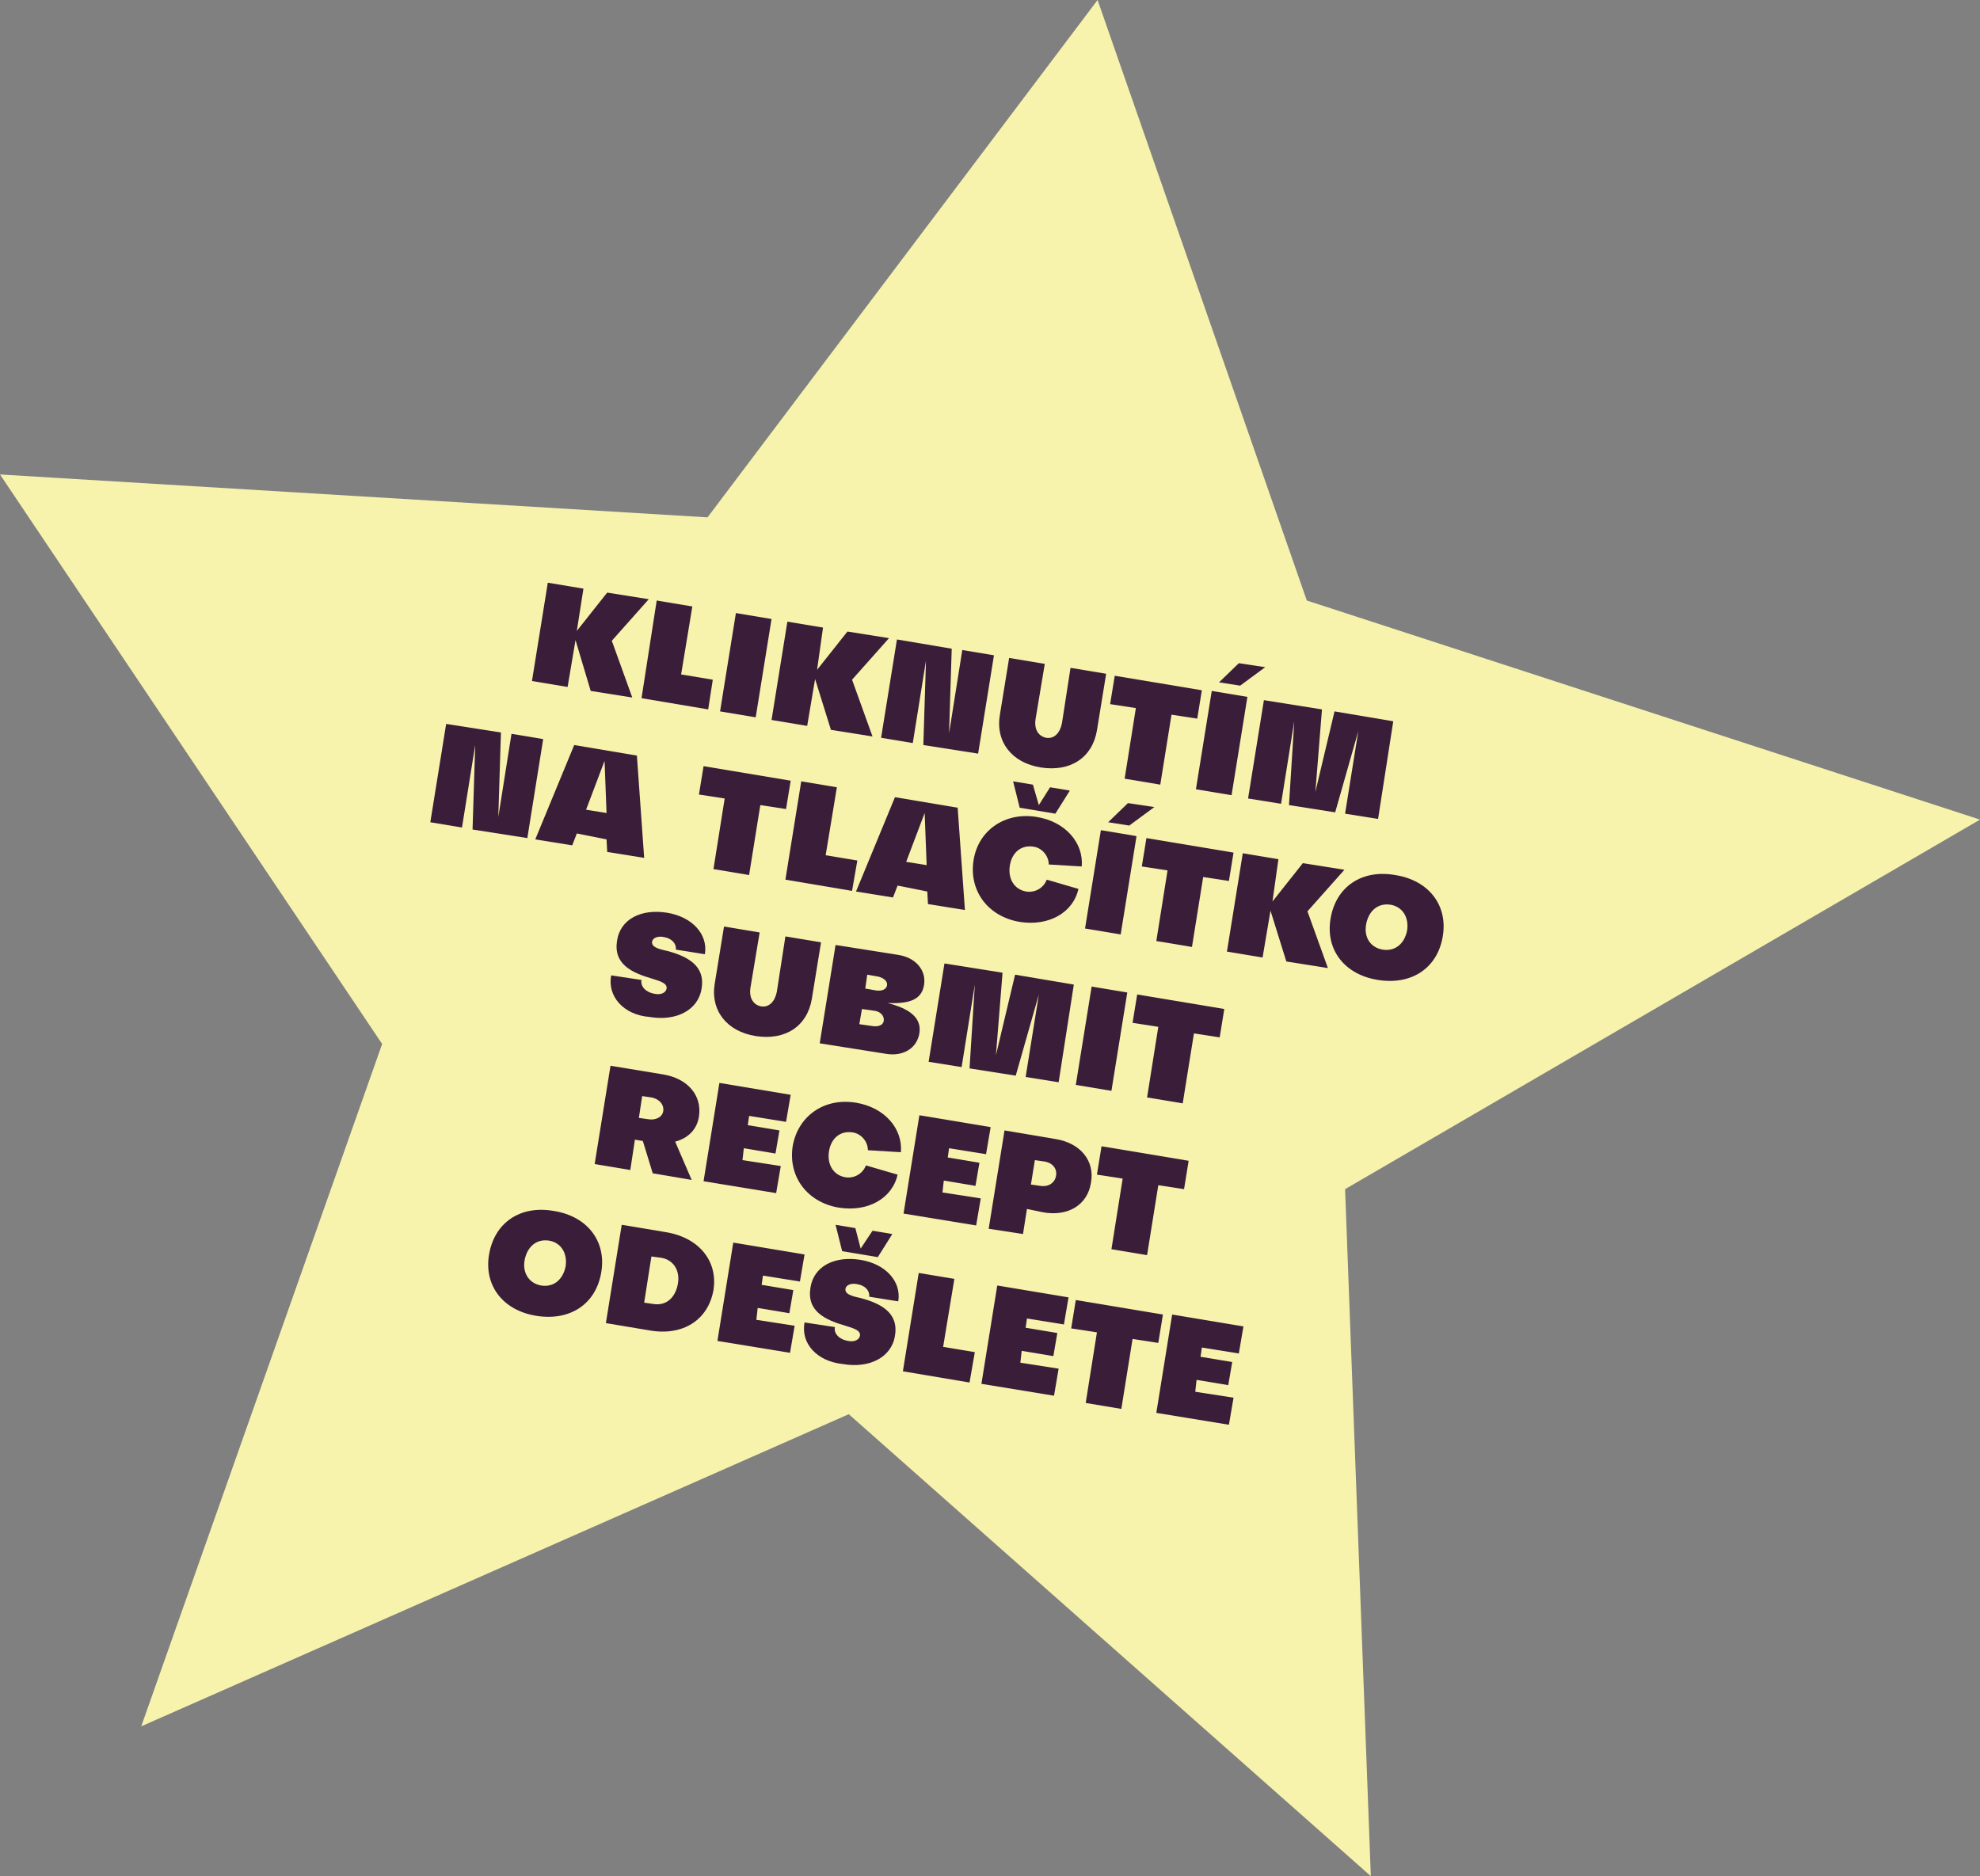 <?xml version="1.0" encoding="utf-8"?>
<!-- Generator: Adobe Illustrator 28.3.0, SVG Export Plug-In . SVG Version: 6.00 Build 0)  -->
<svg version="1.1" id="Layer_1" xmlns="http://www.w3.org/2000/svg" xmlns:xlink="http://www.w3.org/1999/xlink" x="0px" y="0px"
	 viewBox="0 0 300 284.3" style="enable-background:new 0 0 300 284.3;" xml:space="preserve">
<rect x="0" y="0" width="300" height="284.3" fill="#808080" stroke="none"/>
<style type="text/css">
	.st0{fill:#F7F3AD;}
	.st1{fill:#3A1E39;}
</style>
<g>
	<polygon class="st0" points="300,124.2 203.8,180.2 207.7,284.3 128.6,214.3 21.4,261.6 57.9,158.2 0,71.9 107.2,78.4 166.3,0 
		198,91 	"/>
</g>
<g>
	<path class="st1" d="M87.4,95.6l4.6-5.8l6.3,1l-5.6,6.3l3.1,8.6l-6.3-1L87.2,97l-1.2,7.1l-5.4-0.9l2.4-14.9l5.4,0.9L87.4,95.6z"/>
	<path class="st1" d="M107.3,107.5l-10.1-1.7L99.5,91l5.4,0.9l-1.7,10.3l4.8,0.8L107.3,107.5z"/>
	<path class="st1" d="M116.9,93.8l-2.4,14.9l-5.4-0.9l2.4-14.9L116.9,93.8z"/>
	<path class="st1" d="M123.8,101.5l4.6-5.8l6.3,1l-5.6,6.3l3.1,8.6l-6.3-1l-2.4-7.7l-1.2,7.1l-5.4-0.9l2.4-14.9l5.4,0.9L123.8,101.5
		z"/>
	<path class="st1" d="M144.2,98.3l-0.4,12.8l2-12.6l4.8,0.8l-2.4,14.9l-8.3-1.3l0.4-12.8l-2,12.5l-4.8-0.8l2.4-14.9L144.2,98.3z"/>
	<path class="st1" d="M162.2,101.2l5.4,0.9l-1.4,8.6c-0.7,4.1-4,6.3-8.5,5.6c-4.4-0.7-6.9-3.9-6.2-8l1.4-8.6l5.4,0.9l-1.4,8.4
		c-0.2,1.2,0.2,2.5,1.6,2.8c1.2,0.2,2.1-0.7,2.4-2.2L162.2,101.2z"/>
	<path class="st1" d="M172.1,107.3l-3.9-0.6l0.7-4.3l13.2,2.2l-0.7,4.3l-3.9-0.6l-1.7,10.6l-5.4-0.9L172.1,107.3z"/>
	<path class="st1" d="M189,105.6l-2.4,14.9l-5.4-0.9l2.4-14.9L189,105.6z M191.7,101.1l-3.8,2.8l-3.2-0.5l3-2.9L191.7,101.1z"/>
	<path class="st1" d="M208.8,124.1l-5-0.8l2-12.5l-3.5,12.3l-7-1.1l0.8-12.7l-2,12.5l-5-0.8l2.4-14.9l8.8,1.4l-1,12.5l2.9-12.2
		l8.9,1.5L208.8,124.1z"/>
	<path class="st1" d="M75.9,111l-0.4,12.8l2-12.6l4.8,0.8L79.9,127l-8.3-1.3l0.4-12.8l-2,12.5l-4.8-0.8l2.4-14.9L75.9,111z"/>
	<path class="st1" d="M87.4,126.3l-0.7,1.8l-5.6-0.9l5.9-14.3l9.5,1.6l1.1,15.5l-5.6-0.9l-0.1-1.9L87.4,126.3z M91.9,123.2l-0.3-7.9
		l-2.8,7.4L91.9,123.2z"/>
	<path class="st1" d="M109.8,121l-3.9-0.6l0.7-4.3l13.2,2.2l-0.7,4.3l-3.9-0.6l-1.7,10.6l-5.4-0.9L109.8,121z"/>
	<path class="st1" d="M129.1,135l-10.1-1.7l2.4-14.9l5.4,0.9l-1.7,10.3l4.8,0.8L129.1,135z"/>
	<path class="st1" d="M136,134.2l-0.7,1.8l-5.6-0.9l5.9-14.3l9.5,1.6l1.1,15.5l-5.6-0.9l-0.1-1.9L136,134.2z M140.4,131.1l-0.3-7.9
		l-2.8,7.4L140.4,131.1z"/>
	<path class="st1" d="M163.4,134.7c-0.8,3.6-4.5,5.7-8.9,5c-4.8-0.8-7.7-4.7-7-9.3s4.8-7.4,9.6-6.6c4.3,0.7,7.1,3.9,6.8,7.5l-5-0.3
		c0-1.3-1-2.5-2.3-2.7c-1.9-0.3-3.3,0.9-3.6,2.9c-0.3,2,0.7,3.6,2.5,3.9c1.3,0.2,2.6-0.5,3.1-1.8L163.4,134.7z M157.4,122l1.7-2.7
		l3,0.5l-2.2,3.5l-5.4-0.9l-1-4l3,0.5L157.4,122z"/>
	<path class="st1" d="M172.2,126.7l-2.4,14.9l-5.4-0.9l2.4-14.9L172.2,126.7z M174.9,122.3l-3.8,2.8l-3.2-0.5l3-2.9L174.9,122.3z"/>
	<path class="st1" d="M176.9,131.9l-3.9-0.6l0.7-4.3l13.2,2.2l-0.7,4.3l-3.9-0.6l-1.7,10.6l-5.4-0.9L176.9,131.9z"/>
	<path class="st1" d="M192.8,136.6l4.6-5.8l6.3,1l-5.6,6.3l3.1,8.6l-6.3-1l-2.4-7.7l-1.2,7.1l-5.4-0.9l2.4-14.9l5.4,0.9L192.8,136.6
		z"/>
	<path class="st1" d="M211.4,132.6c5.1,0.8,8,4.6,7.2,9.3c-0.8,4.8-4.7,7.4-9.8,6.6c-5.1-0.8-8-4.6-7.2-9.3
		C202.4,134.4,206.3,131.7,211.4,132.6z M209.5,143.9c1.9,0.3,3.3-0.9,3.7-2.9c0.3-2-0.7-3.6-2.5-3.9c-1.9-0.3-3.3,0.9-3.7,2.9
		C206.6,142.1,207.7,143.6,209.5,143.9z"/>
	<path class="st1" d="M92.6,147.8l4.6,0.7c-0.2,1,0.7,1.9,2,2.1c1,0.2,1.7-0.2,1.8-0.8c0.1-0.8-0.9-1.1-2.2-1.5
		c-3.1-0.9-5.9-2.2-5.3-5.8c0.5-3.2,3.6-4.8,7.5-4.2c3.9,0.6,6.3,3.3,5.8,6.3l-4.4-0.7c0.1-0.9-0.6-1.7-1.8-1.9
		c-0.9-0.2-1.7,0.1-1.8,0.7c-0.1,0.8,0.9,1.1,2.3,1.4c3,0.8,5.8,2.2,5.2,5.7c-0.5,3.3-3.9,5-7.9,4.3C94.5,153.8,92,151,92.6,147.8z"
		/>
	<path class="st1" d="M119,141.9l5.4,0.9l-1.4,8.6c-0.7,4.1-4,6.3-8.5,5.6c-4.4-0.7-6.9-3.9-6.2-8l1.4-8.6l5.4,0.9l-1.4,8.4
		c-0.2,1.2,0.2,2.5,1.6,2.8c1.2,0.2,2.1-0.7,2.4-2.2L119,141.9z"/>
	<path class="st1" d="M139.3,156.6c-0.4,2.3-2.5,3.5-5,3.1l-10.1-1.6l2.4-14.9l9.5,1.5c2.6,0.4,4.3,2.3,3.9,4.6
		c-0.4,2.4-2.6,2.8-5.5,2.7C137.6,152.8,139.7,154.1,139.3,156.6z M133.1,148l-1.7-0.3l-0.3,2.1l1.7,0.3c0.9,0.1,1.5-0.2,1.6-0.8
		C134.5,148.7,133.9,148.2,133.1,148z M130.6,152.9l-0.4,2.3l2.1,0.3c0.9,0.1,1.5-0.2,1.6-0.8c0.1-0.7-0.4-1.3-1.2-1.5L130.6,152.9z
		"/>
	<path class="st1" d="M160.4,164l-5-0.8l2-12.5l-3.5,12.3l-7-1.1l0.8-12.7l-2,12.5l-5-0.8l2.4-14.9l8.8,1.4l-1,12.5l2.9-12.2
		l8.9,1.5L160.4,164z"/>
	<path class="st1" d="M170.8,150.4l-2.4,14.9l-5.4-0.9l2.4-14.9L170.8,150.4z"/>
	<path class="st1" d="M175.5,155.6l-3.9-0.6l0.7-4.3l13.2,2.2l-0.7,4.3l-3.9-0.6l-1.7,10.6l-5.4-0.9L175.5,155.6z"/>
	<path class="st1" d="M104.8,178.8l-5.9-1l-1.5-4.9l-1.2-0.2l-0.7,4.6l-5.4-0.9l2.4-14.9l7.9,1.3c3.8,0.6,6,3.2,5.5,6.4
		c-0.3,2-1.7,3.3-3.6,3.8L104.8,178.8z M98.7,166.3l-1.4-0.2l-0.5,3.3l1.4,0.2c1.1,0.2,2.2-0.3,2.3-1.3S99.8,166.5,98.7,166.3z"/>
	<path class="st1" d="M112.5,175.8l5.8,0.9l-0.7,4.1l-11-1.8l2.4-14.9l10.8,1.8l-0.7,4.1l-5.6-0.9l-0.2,1.4l4.8,0.8l-0.6,3.5
		l-4.8-0.8L112.5,175.8z"/>
	<path class="st1" d="M136,178c-0.8,3.6-4.5,5.7-8.9,5c-4.8-0.8-7.7-4.7-7-9.3c0.8-4.6,4.8-7.4,9.6-6.6c4.3,0.7,7.1,3.9,6.8,7.5
		l-5-0.3c0-1.3-1-2.5-2.3-2.7c-1.9-0.3-3.3,0.9-3.6,2.9c-0.3,2,0.7,3.6,2.5,3.9c1.3,0.2,2.6-0.5,3.1-1.8L136,178z"/>
	<path class="st1" d="M142.8,180.7l5.8,0.9l-0.7,4.1l-11-1.8l2.4-14.9l10.8,1.8l-0.7,4.1l-5.6-0.9l-0.2,1.4l4.8,0.8l-0.6,3.5
		l-4.8-0.8L142.8,180.7z"/>
	<path class="st1" d="M155.6,183.2L155,187l-5.2-0.8l2.4-14.9l7.7,1.3c3.8,0.6,6,3.3,5.4,6.6c-0.5,3.4-3.5,5.2-7.3,4.5L155.6,183.2z
		 M156.8,175.8l-0.6,3.7l1.4,0.2c1.2,0.2,2.2-0.4,2.4-1.5c0.2-1.1-0.5-2-1.8-2.2L156.8,175.8z"/>
	<path class="st1" d="M170.1,178.6l-3.9-0.6l0.7-4.3l13.2,2.2l-0.7,4.3l-3.9-0.6l-1.7,10.6l-5.4-0.9L170.1,178.6z"/>
	<path class="st1" d="M83.9,183.5c5.1,0.8,8,4.6,7.2,9.3c-0.8,4.8-4.7,7.4-9.8,6.6c-5.1-0.8-8-4.6-7.2-9.3
		C74.9,185.3,78.8,182.6,83.9,183.5z M82,194.8c1.9,0.3,3.3-0.9,3.7-2.9c0.3-2-0.7-3.6-2.5-3.9c-1.9-0.3-3.3,0.9-3.7,2.9
		S80.2,194.5,82,194.8z"/>
	<path class="st1" d="M98.4,201.6l-6.6-1.1l2.4-14.9l6.6,1.1c5.1,0.8,8,4.4,7.3,8.8C107.3,200,103.5,202.5,98.4,201.6z M98.7,190.4
		l-1.1,7l1.4,0.2c1.9,0.3,3.3-0.9,3.7-3s-0.7-3.7-2.5-4L98.7,190.4z"/>
	<path class="st1" d="M114.6,200l5.8,0.9l-0.7,4.1l-11-1.8l2.4-14.9l10.8,1.8l-0.7,4.1l-5.6-0.9l-0.2,1.4l4.8,0.8l-0.6,3.5l-4.8-0.8
		L114.6,200z"/>
	<path class="st1" d="M121.9,200.4l4.6,0.7c-0.2,1,0.7,1.9,2,2.1c1,0.2,1.7-0.2,1.8-0.8c0.1-0.8-0.9-1.1-2.2-1.5
		c-3.1-0.9-5.9-2.2-5.3-5.8c0.5-3.2,3.6-4.8,7.5-4.2c3.9,0.6,6.3,3.3,5.8,6.3l-4.4-0.7c0.1-0.9-0.6-1.7-1.8-1.9
		c-0.9-0.2-1.7,0.1-1.8,0.7c-0.1,0.8,0.9,1.1,2.3,1.4c3,0.8,5.8,2.2,5.2,5.7c-0.5,3.3-3.9,5-7.9,4.3
		C123.8,206.3,121.3,203.6,121.9,200.4z M132.2,186.5l3,0.5l-2.2,3.5l-5.4-0.9l-1-4l3,0.5l0.8,3.1L132.2,186.5z"/>
	<path class="st1" d="M146.9,209.5l-10.1-1.7l2.4-14.9l5.4,0.9l-1.7,10.3l4.8,0.8L146.9,209.5z"/>
	<path class="st1" d="M154.6,206.5l5.8,0.9l-0.7,4.1l-11-1.8l2.4-14.9l10.8,1.8l-0.7,4.1l-5.6-0.9l-0.2,1.4l4.8,0.8l-0.6,3.5
		l-4.8-0.8L154.6,206.5z"/>
	<path class="st1" d="M166.2,201.9l-3.9-0.6l0.7-4.3l13.2,2.2l-0.7,4.3l-3.9-0.6l-1.7,10.6l-5.4-0.9L166.2,201.9z"/>
	<path class="st1" d="M181.1,210.9l5.8,0.9l-0.7,4.1l-11-1.8l2.4-14.9l10.8,1.8l-0.7,4.1l-5.6-0.9l-0.2,1.4l4.8,0.8l-0.6,3.5
		l-4.8-0.8L181.1,210.9z"/>
</g>
</svg>

